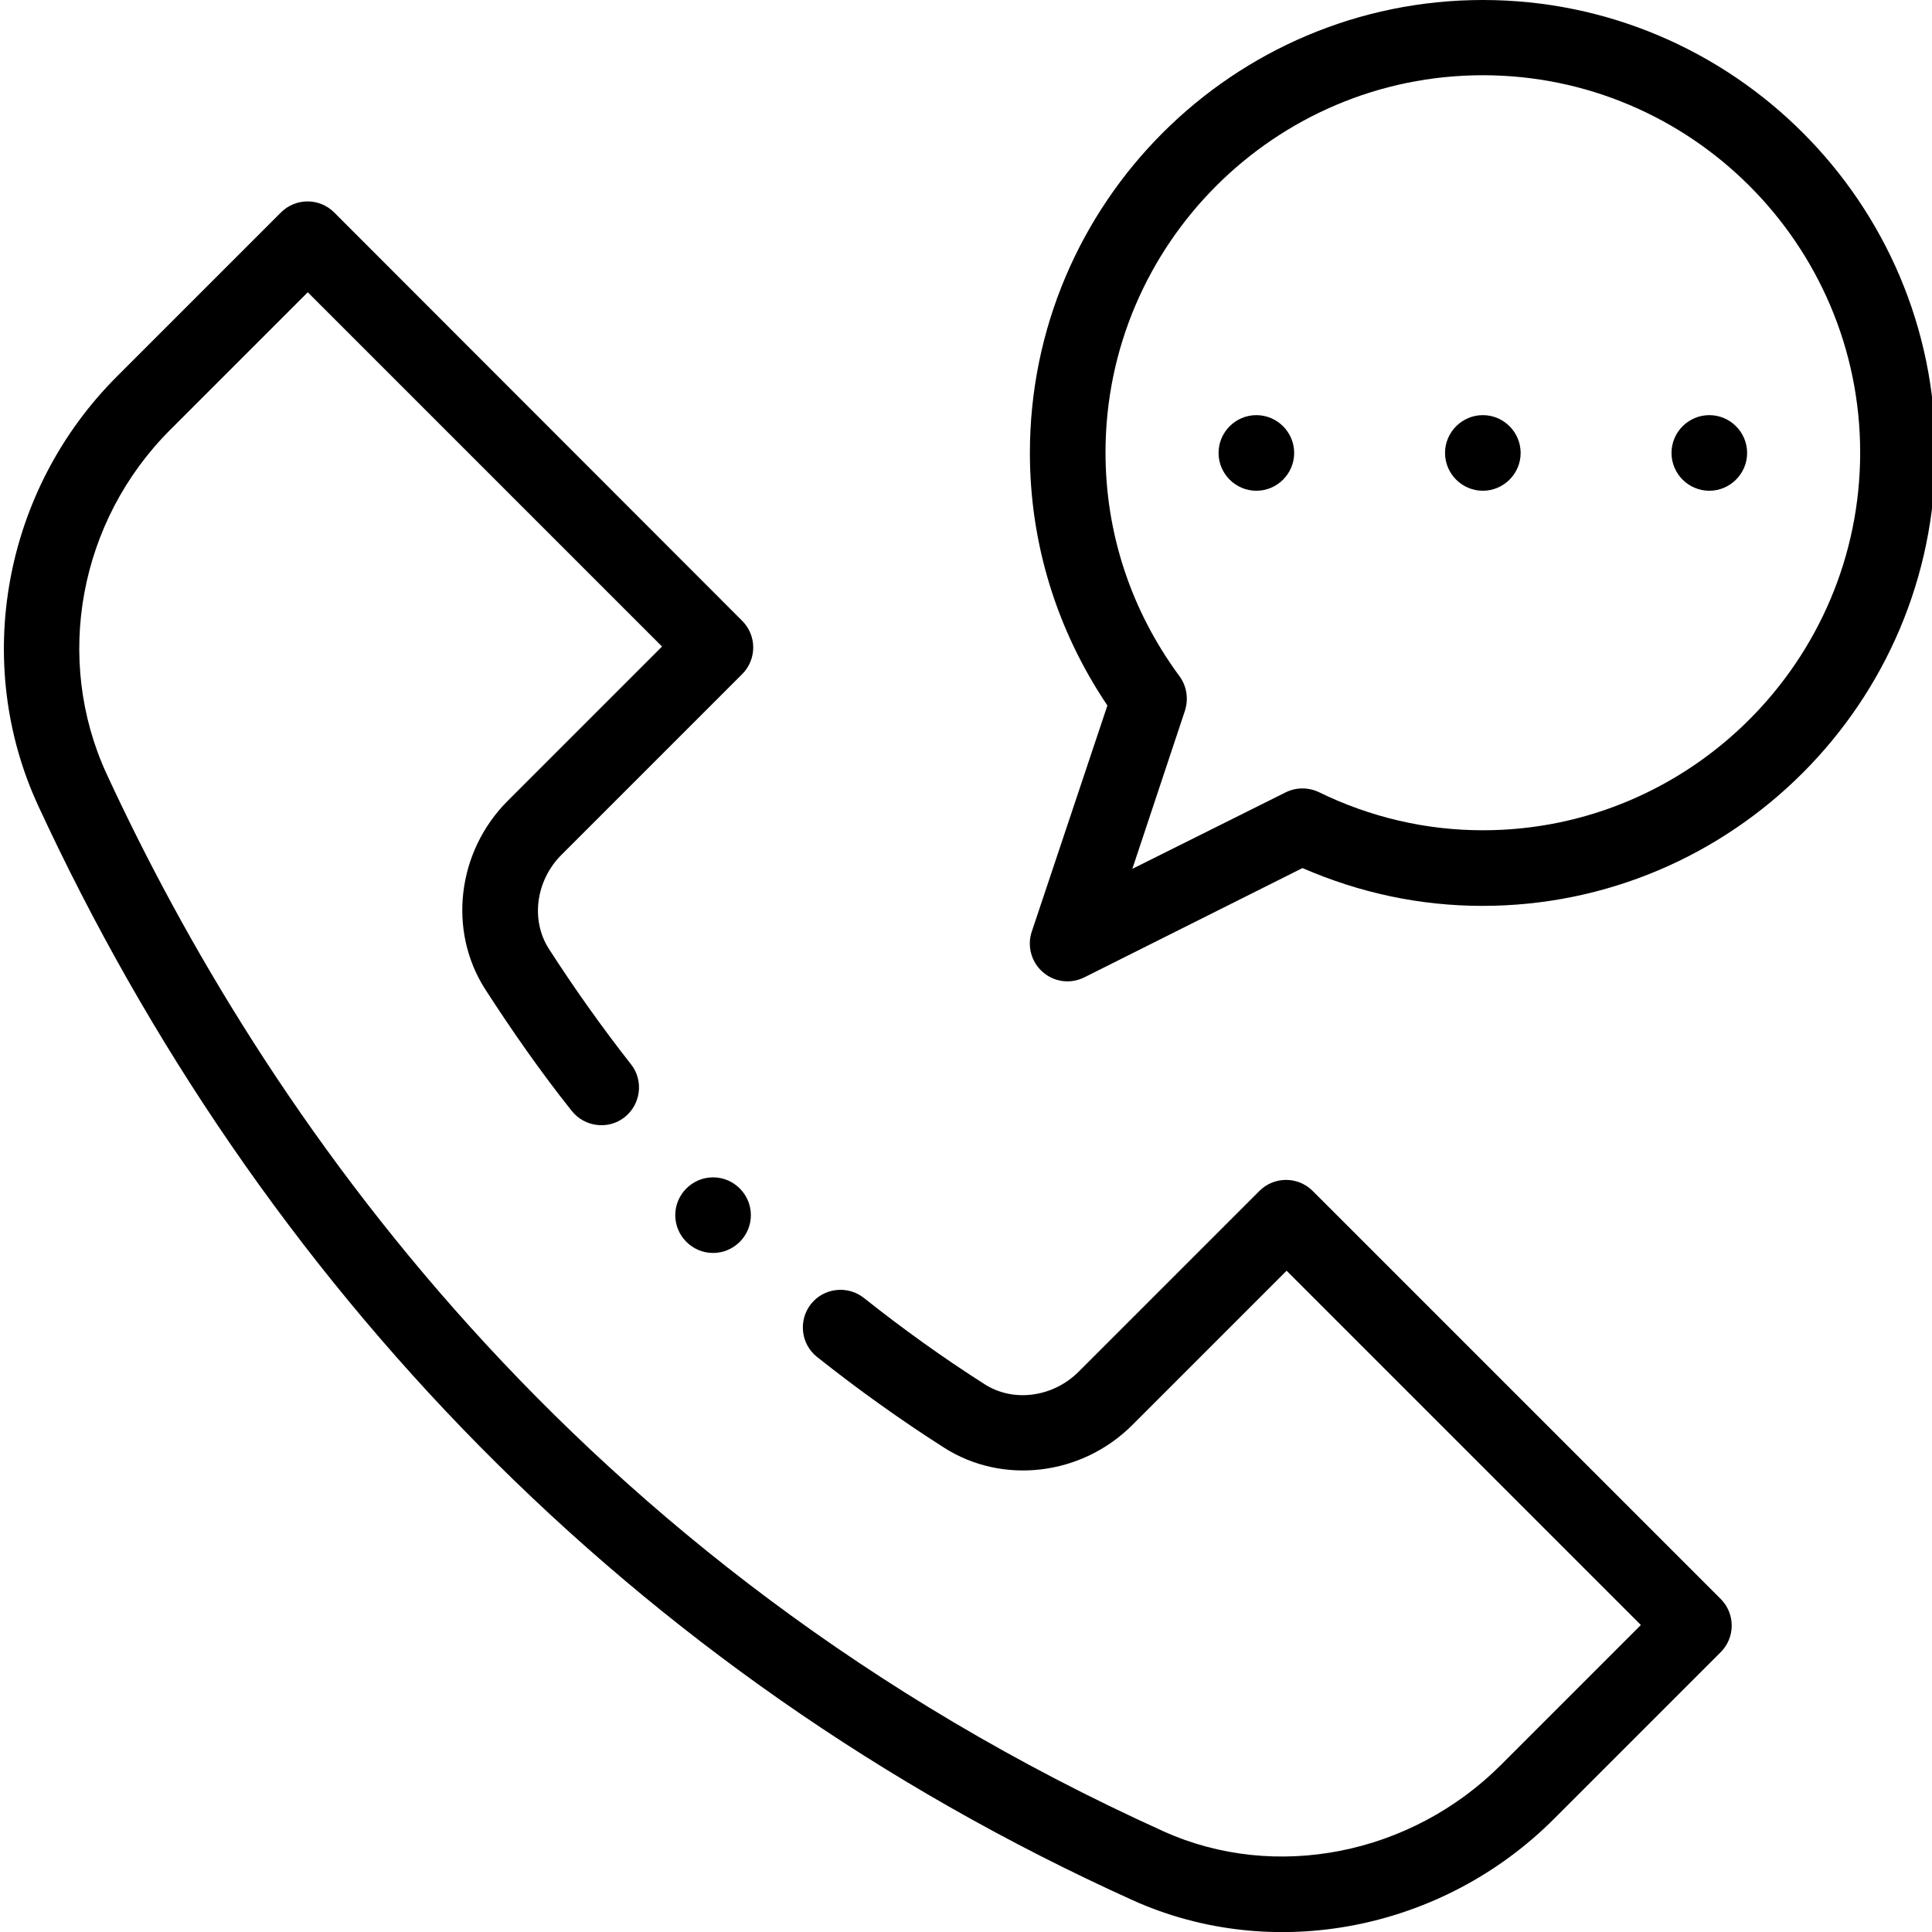<?xml version="1.0" encoding="utf-8"?>
<!-- Generator: Adobe Illustrator 27.0.1, SVG Export Plug-In . SVG Version: 6.00 Build 0)  -->
<svg version="1.1" id="Calque_1" xmlns="http://www.w3.org/2000/svg" xmlns:xlink="http://www.w3.org/1999/xlink" x="0px" y="0px"
	 viewBox="0 0 511 511" style="enable-background:new 0 0 511 511;" xml:space="preserve">
<path d="M462.1,119.8c0,5.5-4.5,10-10,10s-10-4.5-10-10s4.5-10,10-10C457.6,109.8,462.1,114.3,462.1,119.8z"/>
<path d="M402.2,119.8c0,5.5-4.5,10-10,10s-10-4.5-10-10s4.5-10,10-10C397.7,109.8,402.2,114.3,402.2,119.8z"/>
<path d="M342.3,119.8c0,5.5-4.5,10-10,10s-10-4.5-10-10s4.5-10,10-10C337.8,109.8,342.3,114.3,342.3,119.8z"/>
<path d="M392.2,0c-66,0-119.8,53.7-119.8,119.8c0,23.9,7.1,46.9,20.5,66.8l-20,59.8c-1.3,3.8-0.1,8.1,2.9,10.7
	c3.1,2.7,7.4,3.2,11,1.4l57.7-28.9c15.2,6.6,31.1,10,47.6,10c66,0,119.8-53.7,119.8-119.8C512,53.7,458.2,0,392.2,0z M392.2,219.6
	c-15,0-29.7-3.4-43.4-10.1c-2.8-1.3-6-1.3-8.8,0.1l-40.5,20.2l13.9-41.8c1-3.1,0.5-6.5-1.4-9.1c-12.8-17.3-19.6-37.8-19.6-59.2
	c0-55,44.8-99.8,99.8-99.8S492,64.7,492,119.7S447.2,219.6,392.2,219.6z"/>
<path d="M198.6,321.4c0,5.5-4.5,10-10,10s-10-4.5-10-10s4.5-10,10-10S198.6,315.9,198.6,321.4z"/>
<path d="M347.2,315c-3.9-3.9-10.2-3.9-14.1,0l-47.8,47.8c-6.8,6.8-17.3,8.2-24.9,3.3c-11-7-21.7-14.7-31.9-22.8
	c-4.3-3.4-10.6-2.7-14,1.6c-3.4,4.3-2.7,10.6,1.6,14c10.7,8.5,22,16.6,33.6,24c15.5,9.9,36.4,7.4,49.8-6l40.8-40.8l93.7,93.7l-37,37
	c-23.8,23.8-59.7,30.9-89.2,17.6c-157-71-238.7-191.3-279.6-279.7c-14-30.4-7.3-66.9,16.8-91l36.4-36.4l93.7,93.7l-40.8,40.8
	c-13.4,13.4-15.9,34.3-6,49.8c7.1,11,14.7,21.9,22.9,32.2c3.4,4.3,9.7,5.1,14,1.7s5.1-9.7,1.7-14c-7.7-9.8-15-20.1-21.7-30.5
	c-4.9-7.6-3.5-18.1,3.3-24.9l47.8-47.8c3.9-3.9,3.9-10.2,0-14.1L88.4,56.2c-3.9-3.9-10.2-3.9-14.1,0L30.9,99.6
	c-30,30-38.3,75.6-20.8,113.5C68.3,339,166.9,442.6,299.6,502.6c37.3,16.8,82.1,7.9,111.5-21.6l44-44c3.9-3.9,3.9-10.2,0-14.1
	L347.2,315z"/>
</svg>
